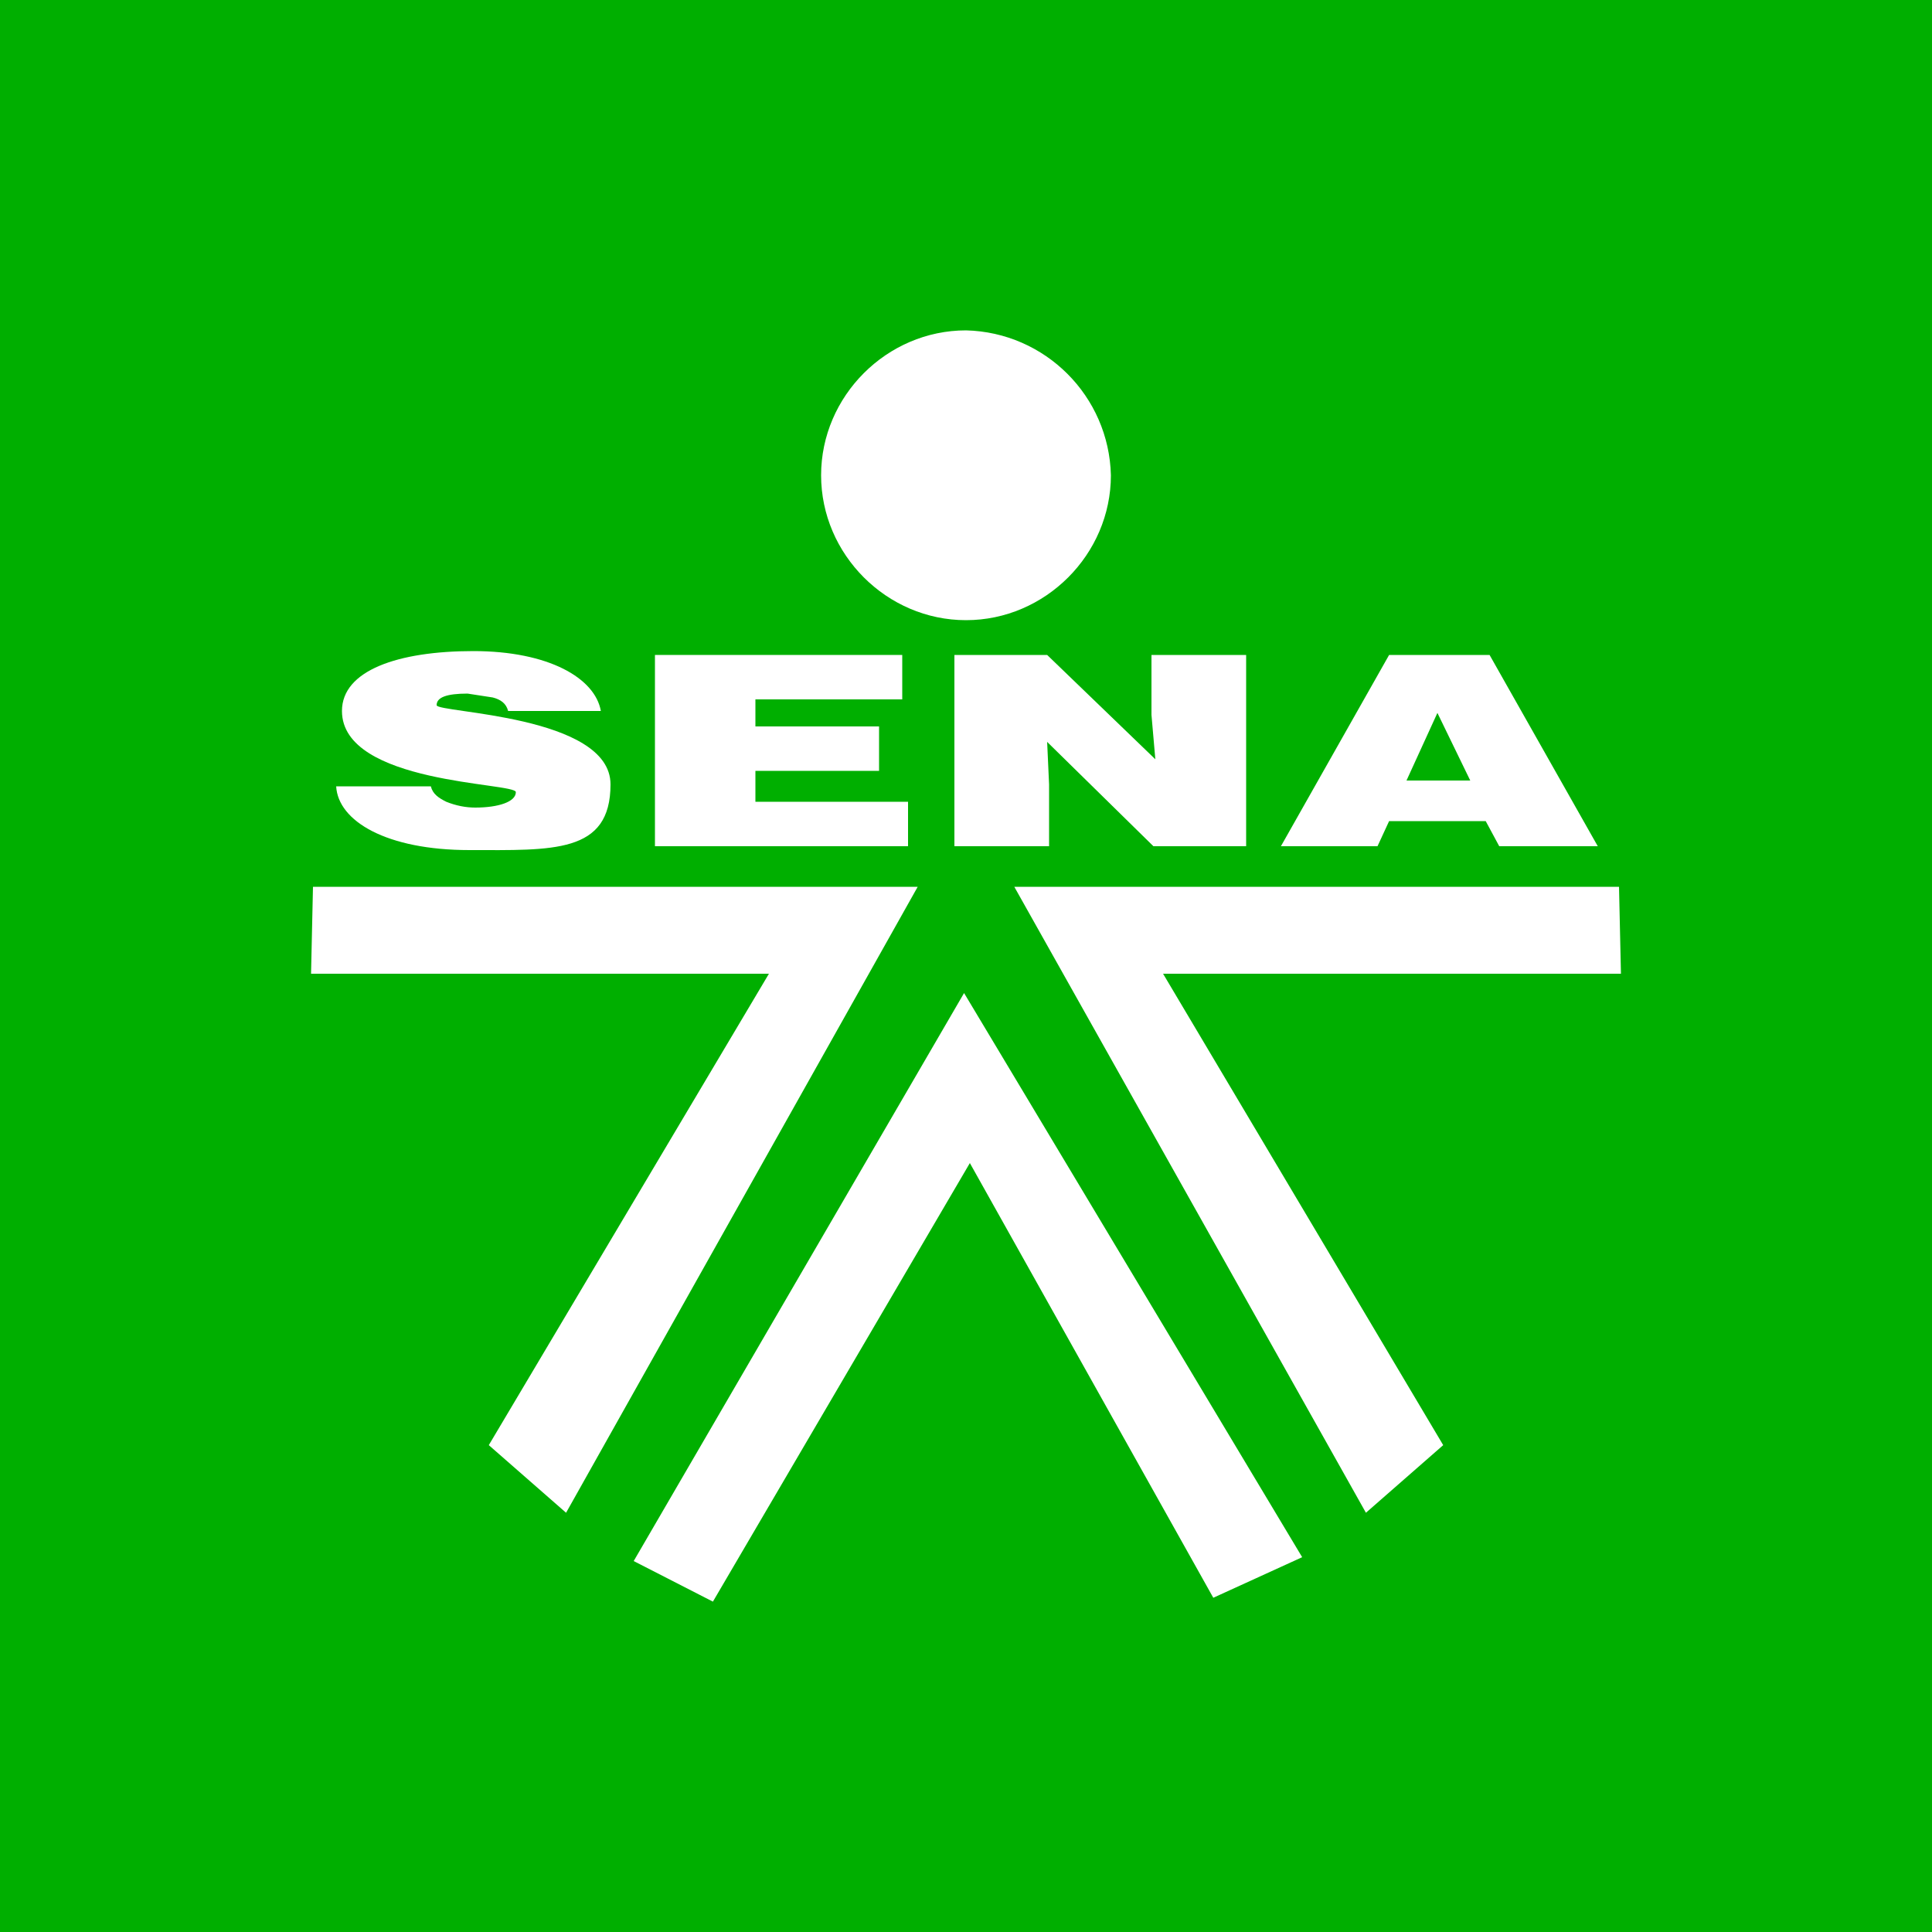 <?xml version="1.0" encoding="utf-8"?>
<!-- Generator: Adobe Illustrator 27.5.0, SVG Export Plug-In . SVG Version: 6.00 Build 0)  -->
<svg version="1.1" id="Capa_1" xmlns="http://www.w3.org/2000/svg" xmlns:xlink="http://www.w3.org/1999/xlink" x="0px" y="0px"
	 viewBox="0 0 100 100" style="enable-background:new 0 0 100 100;" xml:space="preserve">
<style type="text/css">
	.st0{fill:#00AF00;}
	.st1{fill:#FFFFFF;}
</style>
<rect class="st0" width="100" height="100"/>
<path class="st1" d="M57.5,24.6c0,4.1-3.4,7.5-7.5,7.5s-7.5-3.4-7.5-7.5s3.4-7.5,7.5-7.5C54.1,17.2,57.4,20.5,57.5,24.6"/>
<path class="st1" d="M26.3,36.8c-0.1-0.4-0.4-0.6-0.8-0.7l-1.3-0.2c-1.1,0-1.6,0.2-1.6,0.6s9,0.5,9,4.1s-3,3.4-7.3,3.4
	s-6.8-1.5-6.9-3.3h4.9c0.1,0.4,0.4,0.6,0.8,0.8c0.5,0.2,1,0.3,1.5,0.3c1.2,0,2.1-0.3,2.1-0.8s-9-0.4-9-4.2c0-2.1,2.9-3.1,6.8-3.1
	s6.3,1.4,6.6,3.1L26.3,36.8z"/>
<polygon class="st1" points="33.9,43.8 33.9,33.9 46.7,33.9 46.7,36.2 39.1,36.2 39.1,37.6 45.5,37.6 45.5,39.9 39.1,39.9 
	39.1,41.5 47,41.5 47,43.8 "/>
<polygon class="st1" points="59.8,39.3 59.6,37 59.6,33.9 64.5,33.9 64.5,43.8 59.7,43.8 54.2,38.4 54.3,40.6 54.3,43.8 49.4,43.8 
	49.4,33.9 54.2,33.9 "/>
<path class="st1" d="M74.4,36.9l-1.6,3.5h3.3L74.4,36.9z M66.3,43.8l5.6-9.9h5.2l5.6,9.9h-5.1l-0.7-1.3h-5l-0.6,1.3H66.3z"/>
<polygon class="st1" points="83.8,45.9 52.5,45.9 70.7,78.3 74.7,74.8 60.2,50.4 83.9,50.4 "/>
<polygon class="st1" points="16.2,45.9 47.5,45.9 29.3,78.3 25.3,74.8 39.8,50.4 16.1,50.4 "/>
<polygon class="st1" points="32.8,80.8 49.9,51.4 67.4,80.6 62.8,82.7 50.2,60.2 36.9,82.9 "/>
</svg>
